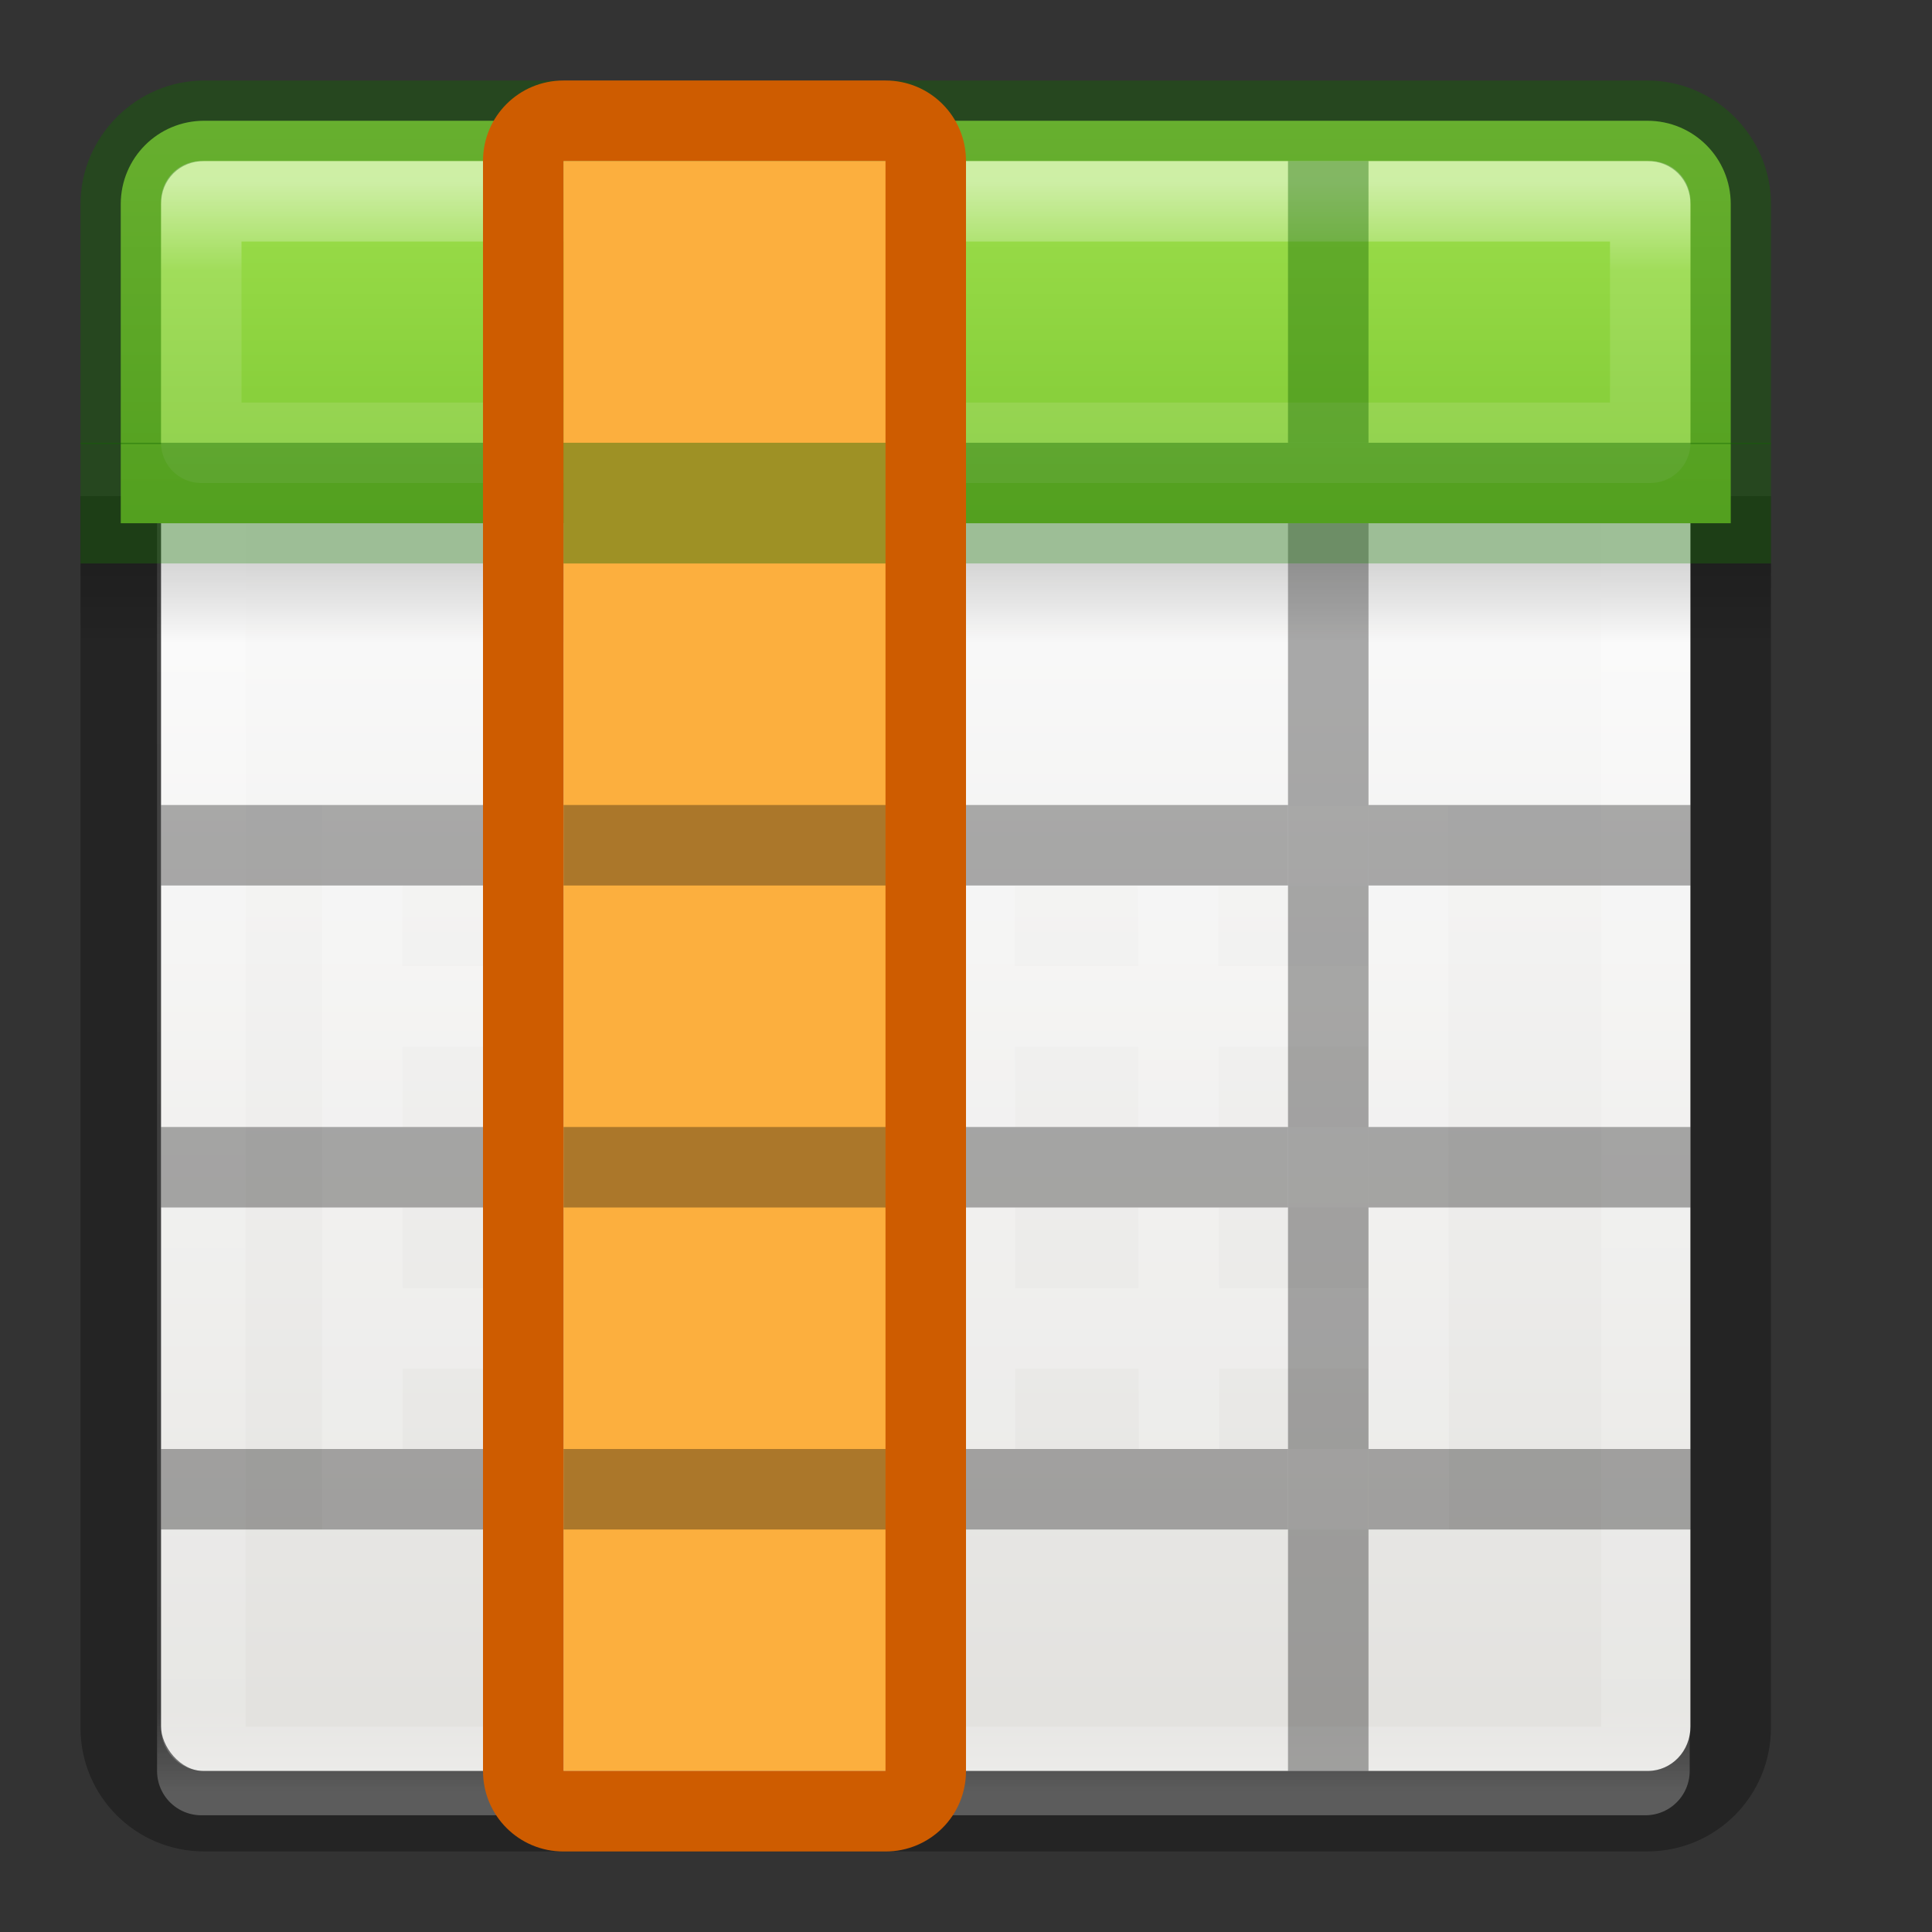 <svg height="24" width="24" xmlns="http://www.w3.org/2000/svg" xmlns:xlink="http://www.w3.org/1999/xlink"><rect width="100%" height="100%" fill="#333333" stroke="none"/><linearGradient id="a" gradientTransform="matrix(.446 0 0 .45 .802 -.025)" gradientUnits="userSpaceOnUse" x1="25.132" x2="25.132" y1="15.5" y2="48.396"><stop offset="0" stop-color="#fafafa"/><stop offset="1" stop-color="#e2e1de"/></linearGradient><linearGradient id="b" gradientTransform="matrix(.485 0 0 .527 -.165 -.4)" gradientUnits="userSpaceOnUse" x1="24" x2="24" xlink:href="#c" y1="5" y2="43"/><linearGradient id="c"><stop offset="0" stop-color="#fff"/><stop offset=".063" stop-color="#fff" stop-opacity=".235"/><stop offset=".951" stop-color="#fff" stop-opacity=".157"/><stop offset="1" stop-color="#fff" stop-opacity=".392"/></linearGradient><linearGradient id="d" gradientTransform="matrix(.5 0 0 .25 -1 3)" gradientUnits="userSpaceOnUse" x1="23.954" x2="23.954" y1="15.999" y2="19.963"><stop offset="0"/><stop offset="1" stop-opacity="0"/></linearGradient><linearGradient id="e" gradientUnits="userSpaceOnUse" x1="8.295" x2="8.295" y1="-4.284" y2="16.85"><stop offset="0" stop-color="#cdf87e"/><stop offset=".262" stop-color="#a2e34f"/><stop offset=".661" stop-color="#68b723"/><stop offset="1" stop-color="#1d7e0d"/></linearGradient><linearGradient id="f" gradientUnits="userSpaceOnUse" x1="11.001" x2="11.001" xlink:href="#c" y1="2.269" y2="19.728"/><rect fill="url(#a)" height="20" rx=".528" ry=".556" width="19" x="2" y="2"/><path d="m2.501 2.499h17.939v19.501h-17.939z" fill="none" stroke="url(#b)" stroke-linecap="round" stroke-linejoin="round" stroke-width="1.1"/><path d="m1 7h21v1h-21z" fill="url(#d)" opacity=".15"/><path d="m1.5 6.163v15.3c0 .574.462 1.036 1.036 1.036h17.927c.574 0 1.036-.462 1.036-1.036v-15.3" fill="none" opacity=".3" stroke="#000"/><path d="m2.536 1.5c-.574 0-1.036.462-1.036 1.036v3.964h20v-3.964c0-.574-.462-1.036-1.036-1.036z" fill="url(#e)"/><path d="m17.5 16.5h-13zm-.01-5.988-12.99-.009v7.997h13zm.01 3.988h-13m13-2h-13m2.545-1.979-.018 7.979m2.549-7.944-.003 7.944m2.535-7.972.004 7.972m2.522-8.0.013 8" fill="none" opacity=".2" stroke="#fff"/><path d="m2.5 2.5v3h18v-3z" fill="none" opacity=".5" stroke="url(#f)" stroke-linecap="round" stroke-linejoin="round"/><path d="m2.537 1c-.842 0-1.537.695-1.537 1.537v2.98h1v-2.98c0-.306.231-.537.537-.537h17.926c.306 0 .537.231.537.537v2.98h1v-2.98c0-.842-.695-1.537-1.537-1.537z" fill="#126400" opacity=".4"/><path d="m2 14h4v1h-4z" opacity=".321"/><path d="m2 18h4v1h-4z" opacity=".321"/><path d="m17 18h4v1h-4z" opacity=".321"/><g fill="#126400"><path d="m6 2h1v3.5h-1z" opacity=".4"/><path d="m11 2h1v4h-1z" opacity=".4"/><path d="m16 2h1v3.5h-1z" opacity=".4"/></g><path d="m6 6.5h1v15.5h-1z" opacity=".321"/><path d="m11 7h1v15h-1z" opacity=".321"/><path d="m16 6.5h1v15.5h-1z" opacity=".321"/><path d="m12 2v20h-5v-20z" fill="#fcaf3e"/><path d="m2 10h4v1h-4z" opacity=".321"/><path d="m7 10h5v1h-5z" opacity=".321"/><path d="m12 10h4v1h-4z" opacity=".321"/><path d="m17 10h4v1h-4z" opacity=".321"/><path d="m7 14h5v1h-5z" opacity=".321"/><path d="m12 14h4v1h-4z" opacity=".321"/><path d="m17 14h4v1h-4z" opacity=".321"/><path d="m7 18h5v1h-5z" opacity=".321"/><path d="m12 18h4v1h-4z" opacity=".321"/><path d="m1.5 6v.5h20v-.5z" fill="none" opacity=".4" stroke="#126400" stroke-linecap="round"/><path d="m12 2c0-.554-.446-1-1-1l-4 0c-.554 0-1 .446-1 1v20c0 .554.446 1 1 1l4-0c.554-0 1-.446 1-1zm-1 0v20l-4 0v-20z" fill="#ce5c00"/></svg>